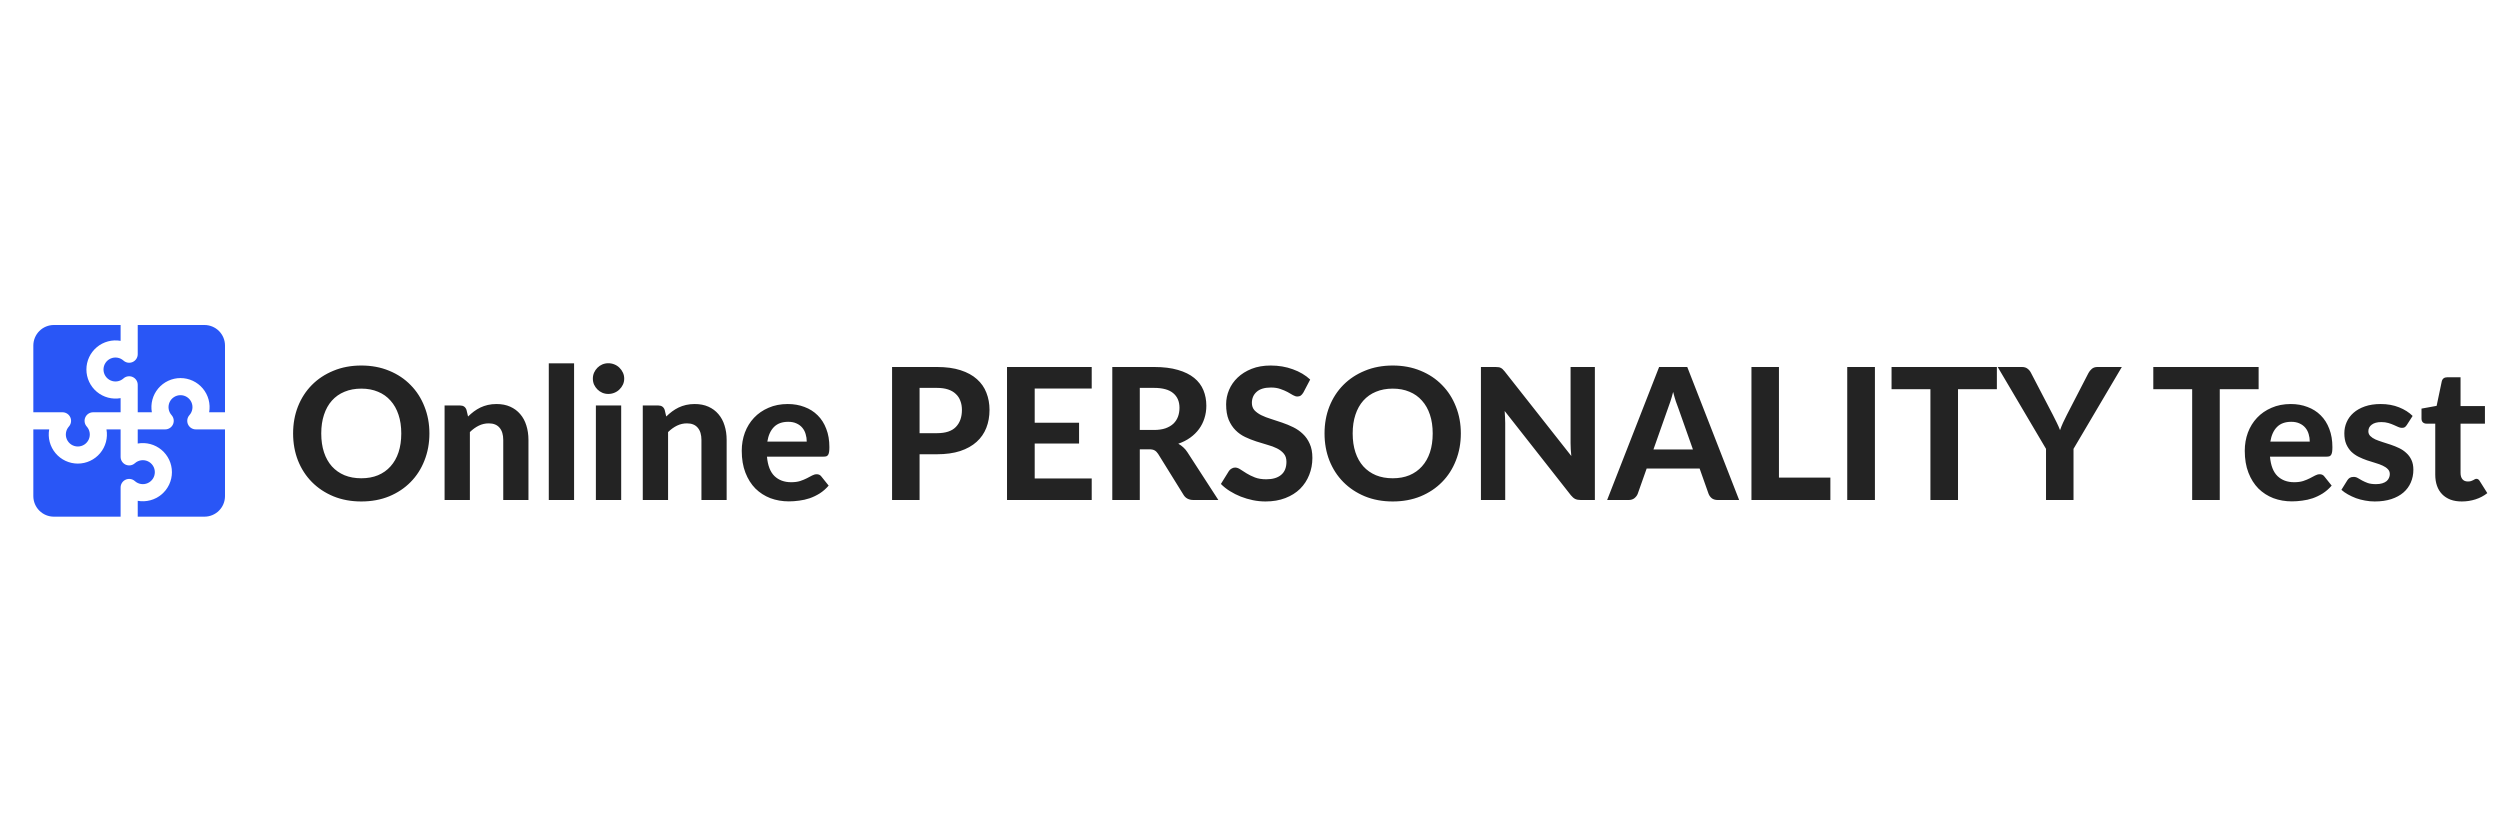 <svg width="300" height="100" viewBox="0 0 300 100" fill="none" xmlns="http://www.w3.org/2000/svg">
<path d="M51.529 52.014C51.529 53.18 51.331 54.262 50.935 55.259C50.547 56.256 49.993 57.118 49.275 57.844C48.563 58.57 47.705 59.142 46.7 59.56C45.696 59.971 44.581 60.176 43.356 60.176C42.132 60.176 41.017 59.971 40.013 59.56C39.008 59.142 38.146 58.57 37.428 57.844C36.709 57.118 36.151 56.256 35.755 55.259C35.367 54.262 35.172 53.18 35.172 52.014C35.172 50.848 35.367 49.77 35.755 48.78C36.151 47.783 36.709 46.921 37.428 46.195C38.146 45.469 39.008 44.901 40.013 44.49C41.017 44.072 42.132 43.863 43.356 43.863C44.581 43.863 45.696 44.072 46.7 44.49C47.705 44.901 48.563 45.473 49.275 46.206C49.993 46.932 50.547 47.794 50.935 48.791C51.331 49.781 51.529 50.855 51.529 52.014ZM48.153 52.014C48.153 51.178 48.042 50.43 47.822 49.77C47.602 49.103 47.283 48.538 46.865 48.076C46.455 47.607 45.953 47.251 45.358 47.009C44.772 46.76 44.105 46.635 43.356 46.635C42.608 46.635 41.938 46.76 41.343 47.009C40.749 47.251 40.243 47.607 39.825 48.076C39.415 48.538 39.099 49.103 38.88 49.77C38.66 50.43 38.55 51.178 38.55 52.014C38.55 52.857 38.66 53.613 38.88 54.28C39.099 54.94 39.415 55.501 39.825 55.963C40.243 56.425 40.749 56.781 41.343 57.03C41.938 57.272 42.608 57.393 43.356 57.393C44.105 57.393 44.772 57.272 45.358 57.03C45.953 56.781 46.455 56.425 46.865 55.963C47.283 55.501 47.602 54.94 47.822 54.28C48.042 53.613 48.153 52.857 48.153 52.014ZM56.166 49.979C56.393 49.759 56.628 49.557 56.87 49.374C57.119 49.191 57.379 49.033 57.651 48.901C57.929 48.769 58.226 48.666 58.542 48.593C58.864 48.52 59.213 48.483 59.587 48.483C60.203 48.483 60.749 48.589 61.226 48.802C61.702 49.015 62.102 49.312 62.425 49.693C62.755 50.074 63 50.529 63.162 51.057C63.33 51.585 63.415 52.164 63.415 52.795V60H60.39V52.795C60.39 52.164 60.243 51.677 59.95 51.332C59.656 50.98 59.224 50.804 58.652 50.804C58.226 50.804 57.827 50.896 57.453 51.079C57.079 51.262 56.723 51.519 56.386 51.849V60H53.35V48.659H55.22C55.601 48.659 55.854 48.835 55.979 49.187L56.166 49.979ZM68.89 43.599V60H65.854V43.599H68.89ZM74.542 48.659V60H71.506V48.659H74.542ZM74.905 45.436C74.905 45.693 74.854 45.931 74.751 46.151C74.648 46.371 74.509 46.565 74.333 46.734C74.164 46.903 73.963 47.035 73.728 47.13C73.501 47.225 73.255 47.273 72.991 47.273C72.742 47.273 72.503 47.225 72.276 47.13C72.056 47.035 71.862 46.903 71.693 46.734C71.524 46.565 71.389 46.371 71.286 46.151C71.191 45.931 71.143 45.693 71.143 45.436C71.143 45.179 71.191 44.941 71.286 44.721C71.389 44.494 71.524 44.296 71.693 44.127C71.862 43.958 72.056 43.826 72.276 43.731C72.503 43.636 72.742 43.588 72.991 43.588C73.255 43.588 73.501 43.636 73.728 43.731C73.963 43.826 74.164 43.958 74.333 44.127C74.509 44.296 74.648 44.494 74.751 44.721C74.854 44.941 74.905 45.179 74.905 45.436ZM79.949 49.979C80.176 49.759 80.411 49.557 80.653 49.374C80.902 49.191 81.163 49.033 81.434 48.901C81.713 48.769 82.01 48.666 82.325 48.593C82.648 48.52 82.996 48.483 83.37 48.483C83.986 48.483 84.532 48.589 85.009 48.802C85.486 49.015 85.885 49.312 86.208 49.693C86.538 50.074 86.784 50.529 86.945 51.057C87.114 51.585 87.198 52.164 87.198 52.795V60H84.173V52.795C84.173 52.164 84.026 51.677 83.733 51.332C83.44 50.98 83.007 50.804 82.435 50.804C82.01 50.804 81.61 50.896 81.236 51.079C80.862 51.262 80.506 51.519 80.169 51.849V60H77.133V48.659H79.003C79.384 48.659 79.637 48.835 79.762 49.187L79.949 49.979ZM96.809 52.993C96.809 52.678 96.765 52.377 96.677 52.091C96.597 51.805 96.465 51.552 96.281 51.332C96.098 51.112 95.867 50.94 95.588 50.815C95.31 50.683 94.976 50.617 94.587 50.617C93.861 50.617 93.293 50.822 92.882 51.233C92.472 51.644 92.204 52.23 92.079 52.993H96.809ZM92.035 54.797C92.131 55.86 92.431 56.638 92.937 57.129C93.451 57.62 94.118 57.866 94.939 57.866C95.357 57.866 95.717 57.818 96.017 57.723C96.325 57.62 96.593 57.51 96.82 57.393C97.055 57.268 97.264 57.158 97.447 57.063C97.638 56.96 97.825 56.909 98.008 56.909C98.243 56.909 98.426 56.997 98.558 57.173L99.438 58.273C99.116 58.647 98.76 58.959 98.371 59.208C97.983 59.45 97.579 59.644 97.161 59.791C96.743 59.93 96.322 60.026 95.896 60.077C95.471 60.136 95.06 60.165 94.664 60.165C93.872 60.165 93.132 60.037 92.442 59.78C91.76 59.516 91.163 59.131 90.649 58.625C90.143 58.112 89.744 57.477 89.45 56.722C89.157 55.967 89.01 55.09 89.01 54.093C89.01 53.323 89.135 52.597 89.384 51.915C89.641 51.233 90.008 50.639 90.484 50.133C90.961 49.627 91.54 49.227 92.222 48.934C92.904 48.633 93.674 48.483 94.532 48.483C95.258 48.483 95.926 48.6 96.534 48.835C97.15 49.062 97.678 49.396 98.118 49.836C98.566 50.276 98.91 50.819 99.152 51.464C99.402 52.102 99.526 52.832 99.526 53.653C99.526 53.88 99.515 54.067 99.493 54.214C99.471 54.361 99.435 54.478 99.383 54.566C99.332 54.654 99.262 54.716 99.174 54.753C99.086 54.782 98.973 54.797 98.833 54.797H92.035ZM112.439 51.981C113.473 51.981 114.228 51.732 114.705 51.233C115.189 50.734 115.431 50.052 115.431 49.187C115.431 48.791 115.369 48.432 115.244 48.109C115.127 47.779 114.943 47.5 114.694 47.273C114.452 47.038 114.144 46.859 113.77 46.734C113.396 46.609 112.952 46.547 112.439 46.547H110.349V51.981H112.439ZM112.439 44.039C113.532 44.039 114.474 44.167 115.266 44.424C116.065 44.681 116.722 45.04 117.235 45.502C117.748 45.957 118.126 46.499 118.368 47.13C118.617 47.761 118.742 48.446 118.742 49.187C118.742 49.972 118.614 50.69 118.357 51.343C118.1 51.996 117.712 52.557 117.191 53.026C116.67 53.495 116.014 53.862 115.222 54.126C114.43 54.383 113.502 54.511 112.439 54.511H110.349V60H107.049V44.039H112.439ZM124.164 46.624V50.727H129.488V53.224H124.164V57.415H131.006V60H120.842V44.039H131.006V46.624H124.164ZM138.469 51.596C139.004 51.596 139.466 51.53 139.855 51.398C140.243 51.259 140.562 51.072 140.812 50.837C141.061 50.595 141.244 50.313 141.362 49.99C141.479 49.667 141.538 49.315 141.538 48.934C141.538 48.179 141.285 47.592 140.779 47.174C140.28 46.756 139.517 46.547 138.491 46.547H136.775V51.596H138.469ZM146.202 60H143.221C142.663 60 142.26 59.787 142.011 59.362L138.975 54.467C138.85 54.276 138.711 54.137 138.557 54.049C138.41 53.961 138.19 53.917 137.897 53.917H136.775V60H133.475V44.039H138.491C139.605 44.039 140.559 44.156 141.351 44.391C142.143 44.618 142.792 44.937 143.298 45.348C143.804 45.759 144.174 46.25 144.409 46.822C144.643 47.387 144.761 48.01 144.761 48.692C144.761 49.22 144.684 49.722 144.53 50.199C144.383 50.668 144.167 51.097 143.881 51.486C143.595 51.875 143.243 52.219 142.825 52.52C142.407 52.821 141.93 53.063 141.395 53.246C141.607 53.363 141.805 53.506 141.989 53.675C142.172 53.836 142.337 54.031 142.484 54.258L146.202 60ZM156.408 47.097C156.305 47.266 156.199 47.39 156.089 47.471C155.986 47.544 155.851 47.581 155.682 47.581C155.521 47.581 155.345 47.526 155.154 47.416C154.971 47.299 154.754 47.174 154.505 47.042C154.256 46.91 153.97 46.789 153.647 46.679C153.324 46.562 152.947 46.503 152.514 46.503C151.751 46.503 151.179 46.675 150.798 47.02C150.417 47.357 150.226 47.801 150.226 48.351C150.226 48.703 150.329 48.996 150.534 49.231C150.747 49.458 151.022 49.656 151.359 49.825C151.704 49.994 152.092 50.144 152.525 50.276C152.958 50.408 153.401 50.555 153.856 50.716C154.311 50.87 154.754 51.053 155.187 51.266C155.62 51.479 156.005 51.746 156.342 52.069C156.687 52.392 156.962 52.788 157.167 53.257C157.38 53.719 157.486 54.284 157.486 54.951C157.486 55.677 157.358 56.359 157.101 56.997C156.852 57.628 156.489 58.181 156.012 58.658C155.535 59.127 154.945 59.498 154.241 59.769C153.544 60.04 152.752 60.176 151.865 60.176C151.359 60.176 150.853 60.125 150.347 60.022C149.848 59.919 149.364 59.776 148.895 59.593C148.433 59.41 147.997 59.19 147.586 58.933C147.175 58.676 146.816 58.39 146.508 58.075L147.476 56.513C147.557 56.396 147.663 56.3 147.795 56.227C147.927 56.146 148.066 56.106 148.213 56.106C148.411 56.106 148.62 56.179 148.84 56.326C149.06 56.473 149.313 56.634 149.599 56.81C149.885 56.986 150.215 57.147 150.589 57.294C150.97 57.441 151.425 57.514 151.953 57.514C152.723 57.514 153.317 57.338 153.735 56.986C154.16 56.634 154.373 56.11 154.373 55.413C154.373 55.01 154.267 54.683 154.054 54.434C153.849 54.185 153.577 53.976 153.24 53.807C152.903 53.638 152.518 53.495 152.085 53.378C151.652 53.253 151.209 53.118 150.754 52.971C150.299 52.824 149.856 52.648 149.423 52.443C148.99 52.238 148.605 51.966 148.268 51.629C147.931 51.292 147.656 50.874 147.443 50.375C147.238 49.876 147.135 49.257 147.135 48.516C147.135 47.922 147.252 47.346 147.487 46.789C147.722 46.232 148.066 45.737 148.521 45.304C148.976 44.871 149.533 44.523 150.193 44.259C150.86 43.995 151.623 43.863 152.481 43.863C153.442 43.863 154.329 44.013 155.143 44.314C155.964 44.607 156.657 45.018 157.222 45.546L156.408 47.097ZM175.301 52.014C175.301 53.18 175.103 54.262 174.707 55.259C174.318 56.256 173.765 57.118 173.046 57.844C172.335 58.57 171.477 59.142 170.472 59.56C169.467 59.971 168.353 60.176 167.128 60.176C165.903 60.176 164.789 59.971 163.784 59.56C162.779 59.142 161.918 58.57 161.199 57.844C160.48 57.118 159.923 56.256 159.527 55.259C159.138 54.262 158.944 53.18 158.944 52.014C158.944 50.848 159.138 49.77 159.527 48.78C159.923 47.783 160.48 46.921 161.199 46.195C161.918 45.469 162.779 44.901 163.784 44.49C164.789 44.072 165.903 43.863 167.128 43.863C168.353 43.863 169.467 44.072 170.472 44.49C171.477 44.901 172.335 45.473 173.046 46.206C173.765 46.932 174.318 47.794 174.707 48.791C175.103 49.781 175.301 50.855 175.301 52.014ZM171.924 52.014C171.924 51.178 171.814 50.43 171.594 49.77C171.374 49.103 171.055 48.538 170.637 48.076C170.226 47.607 169.724 47.251 169.13 47.009C168.543 46.76 167.876 46.635 167.128 46.635C166.38 46.635 165.709 46.76 165.115 47.009C164.521 47.251 164.015 47.607 163.597 48.076C163.186 48.538 162.871 49.103 162.651 49.77C162.431 50.43 162.321 51.178 162.321 52.014C162.321 52.857 162.431 53.613 162.651 54.28C162.871 54.94 163.186 55.501 163.597 55.963C164.015 56.425 164.521 56.781 165.115 57.03C165.709 57.272 166.38 57.393 167.128 57.393C167.876 57.393 168.543 57.272 169.13 57.03C169.724 56.781 170.226 56.425 170.637 55.963C171.055 55.501 171.374 54.94 171.594 54.28C171.814 53.613 171.924 52.857 171.924 52.014ZM191.384 44.039V60H189.679C189.422 60 189.206 59.96 189.03 59.879C188.854 59.791 188.682 59.644 188.513 59.439L180.56 49.319C180.582 49.576 180.597 49.829 180.604 50.078C180.619 50.327 180.626 50.558 180.626 50.771V60H177.711V44.039H179.449C179.588 44.039 179.706 44.046 179.801 44.061C179.904 44.068 179.995 44.094 180.076 44.138C180.157 44.175 180.234 44.226 180.307 44.292C180.38 44.358 180.461 44.446 180.549 44.556L188.557 54.72C188.528 54.441 188.506 54.174 188.491 53.917C188.476 53.653 188.469 53.404 188.469 53.169V44.039H191.384ZM203.153 53.939L201.426 49.055C201.323 48.798 201.213 48.498 201.096 48.153C200.986 47.808 200.879 47.434 200.777 47.031C200.674 47.442 200.564 47.823 200.447 48.175C200.337 48.52 200.23 48.82 200.128 49.077L198.412 53.939H203.153ZM208.697 60H206.134C205.848 60 205.613 59.934 205.43 59.802C205.254 59.663 205.122 59.487 205.034 59.274L203.956 56.227H197.598L196.52 59.274C196.446 59.457 196.318 59.626 196.135 59.78C195.951 59.927 195.72 60 195.442 60H192.857L199.094 44.039H202.471L208.697 60ZM219.645 57.316V60H210.174V44.039H213.474V57.316H219.645ZM224.99 60H221.668V44.039H224.99V60ZM239.625 46.701H234.961V60H231.65V46.701H226.986V44.039H239.625V46.701ZM248.822 53.862V60H245.522V53.862L239.725 44.039H242.629C242.915 44.039 243.142 44.109 243.311 44.248C243.487 44.38 243.626 44.552 243.729 44.765L246.347 49.792C246.523 50.129 246.68 50.445 246.82 50.738C246.966 51.031 247.095 51.325 247.205 51.618C247.307 51.325 247.425 51.031 247.557 50.738C247.696 50.437 247.85 50.122 248.019 49.792L250.615 44.765C250.703 44.589 250.835 44.424 251.011 44.27C251.187 44.116 251.414 44.039 251.693 44.039H254.619L248.822 53.862ZM271.035 46.701H266.371V60H263.06V46.701H258.396V44.039H271.035V46.701ZM277.171 52.993C277.171 52.678 277.127 52.377 277.039 52.091C276.958 51.805 276.826 51.552 276.643 51.332C276.459 51.112 276.228 50.94 275.95 50.815C275.671 50.683 275.337 50.617 274.949 50.617C274.223 50.617 273.654 50.822 273.244 51.233C272.833 51.644 272.565 52.23 272.441 52.993H277.171ZM272.397 54.797C272.492 55.86 272.793 56.638 273.299 57.129C273.812 57.62 274.479 57.866 275.301 57.866C275.719 57.866 276.078 57.818 276.379 57.723C276.687 57.62 276.954 57.51 277.182 57.393C277.416 57.268 277.625 57.158 277.809 57.063C277.999 56.96 278.186 56.909 278.37 56.909C278.604 56.909 278.788 56.997 278.92 57.173L279.8 58.273C279.477 58.647 279.121 58.959 278.733 59.208C278.344 59.45 277.941 59.644 277.523 59.791C277.105 59.93 276.683 60.026 276.258 60.077C275.832 60.136 275.422 60.165 275.026 60.165C274.234 60.165 273.493 60.037 272.804 59.78C272.122 59.516 271.524 59.131 271.011 58.625C270.505 58.112 270.105 57.477 269.812 56.722C269.518 55.967 269.372 55.09 269.372 54.093C269.372 53.323 269.496 52.597 269.746 51.915C270.002 51.233 270.369 50.639 270.846 50.133C271.322 49.627 271.902 49.227 272.584 48.934C273.266 48.633 274.036 48.483 274.894 48.483C275.62 48.483 276.287 48.6 276.896 48.835C277.512 49.062 278.04 49.396 278.48 49.836C278.927 50.276 279.272 50.819 279.514 51.464C279.763 52.102 279.888 52.832 279.888 53.653C279.888 53.88 279.877 54.067 279.855 54.214C279.833 54.361 279.796 54.478 279.745 54.566C279.693 54.654 279.624 54.716 279.536 54.753C279.448 54.782 279.334 54.797 279.195 54.797H272.397ZM288.823 50.991C288.742 51.116 288.658 51.207 288.57 51.266C288.489 51.317 288.375 51.343 288.229 51.343C288.082 51.343 287.932 51.306 287.778 51.233C287.624 51.16 287.451 51.083 287.261 51.002C287.07 50.914 286.85 50.833 286.601 50.76C286.359 50.687 286.076 50.65 285.754 50.65C285.262 50.65 284.881 50.753 284.61 50.958C284.338 51.156 284.203 51.42 284.203 51.75C284.203 51.977 284.28 52.168 284.434 52.322C284.588 52.476 284.789 52.612 285.039 52.729C285.295 52.839 285.585 52.945 285.908 53.048C286.23 53.143 286.56 53.25 286.898 53.367C287.242 53.484 287.576 53.62 287.899 53.774C288.221 53.928 288.507 54.122 288.757 54.357C289.013 54.584 289.219 54.863 289.373 55.193C289.527 55.516 289.604 55.908 289.604 56.37C289.604 56.92 289.501 57.43 289.296 57.899C289.098 58.361 288.804 58.761 288.416 59.098C288.027 59.435 287.543 59.699 286.964 59.89C286.384 60.081 285.717 60.176 284.962 60.176C284.573 60.176 284.188 60.139 283.807 60.066C283.425 60 283.062 59.905 282.718 59.78C282.373 59.648 282.05 59.498 281.75 59.329C281.449 59.16 281.189 58.977 280.969 58.779L281.673 57.646C281.753 57.514 281.852 57.411 281.97 57.338C282.094 57.265 282.252 57.228 282.443 57.228C282.626 57.228 282.795 57.276 282.949 57.371C283.103 57.459 283.275 57.558 283.466 57.668C283.656 57.771 283.88 57.87 284.137 57.965C284.401 58.053 284.727 58.097 285.116 58.097C285.409 58.097 285.662 58.064 285.875 57.998C286.087 57.932 286.26 57.844 286.392 57.734C286.524 57.617 286.619 57.488 286.678 57.349C286.744 57.202 286.777 57.052 286.777 56.898C286.777 56.649 286.696 56.447 286.535 56.293C286.381 56.132 286.175 55.992 285.919 55.875C285.669 55.758 285.38 55.651 285.05 55.556C284.72 55.461 284.382 55.354 284.038 55.237C283.7 55.12 283.367 54.98 283.037 54.819C282.714 54.658 282.424 54.456 282.168 54.214C281.918 53.965 281.713 53.66 281.552 53.301C281.398 52.942 281.321 52.505 281.321 51.992C281.321 51.523 281.412 51.079 281.596 50.661C281.779 50.236 282.054 49.862 282.421 49.539C282.787 49.216 283.242 48.96 283.785 48.769C284.335 48.578 284.969 48.483 285.688 48.483C286.494 48.483 287.228 48.615 287.888 48.879C288.548 49.143 289.09 49.488 289.516 49.913L288.823 50.991ZM295.42 60.176C294.907 60.176 294.452 60.103 294.056 59.956C293.66 59.802 293.326 59.586 293.055 59.307C292.784 59.028 292.578 58.691 292.439 58.295C292.3 57.899 292.23 57.452 292.23 56.953V50.837H291.163C291.002 50.837 290.862 50.786 290.745 50.683C290.635 50.58 290.58 50.426 290.58 50.221V49.033L292.395 48.703L293.011 45.766C293.092 45.436 293.315 45.271 293.682 45.271H295.266V48.725H298.192V50.837H295.266V56.755C295.266 57.07 295.339 57.32 295.486 57.503C295.64 57.686 295.856 57.778 296.135 57.778C296.282 57.778 296.406 57.763 296.509 57.734C296.612 57.697 296.7 57.661 296.773 57.624C296.846 57.58 296.912 57.543 296.971 57.514C297.037 57.477 297.103 57.459 297.169 57.459C297.257 57.459 297.33 57.481 297.389 57.525C297.448 57.562 297.506 57.628 297.565 57.723L298.478 59.175C298.06 59.505 297.587 59.754 297.059 59.923C296.531 60.092 295.985 60.176 295.42 60.176Z" fill="#232323"/>
<g clip-path="url(#clip0_7508_57)">
<path fill-rule="evenodd" clip-rule="evenodd" d="M6.464 39H14.473V40.902C13.971 40.813 13.455 40.834 12.962 40.966C12.469 41.097 12.01 41.335 11.619 41.663C11.228 41.99 10.913 42.4 10.697 42.862C10.481 43.325 10.369 43.829 10.369 44.339C10.369 44.85 10.481 45.354 10.697 45.816C10.913 46.279 11.228 46.688 11.619 47.016C12.01 47.343 12.469 47.581 12.962 47.713C13.455 47.844 13.971 47.866 14.473 47.776V49.473H11.176C10.978 49.473 10.784 49.53 10.617 49.638C10.451 49.746 10.319 49.9 10.238 50.081C10.157 50.262 10.13 50.462 10.161 50.658C10.191 50.854 10.278 51.037 10.41 51.185C10.595 51.392 10.716 51.648 10.759 51.922C10.802 52.196 10.764 52.477 10.651 52.73C10.537 52.983 10.353 53.198 10.12 53.349C9.887 53.5 9.616 53.58 9.338 53.58C9.061 53.58 8.79 53.5 8.557 53.349C8.324 53.198 8.14 52.983 8.026 52.73C7.913 52.477 7.875 52.196 7.918 51.922C7.961 51.648 8.082 51.392 8.267 51.185C8.399 51.037 8.485 50.855 8.516 50.659C8.547 50.463 8.52 50.263 8.439 50.082C8.359 49.901 8.227 49.747 8.061 49.639C7.895 49.531 7.701 49.473 7.503 49.473H4V41.464C4 40.811 4.26 40.184 4.722 39.722C5.184 39.26 5.811 39 6.464 39ZM4 51.527V59.536C4 60.189 4.26 60.816 4.722 61.278C5.184 61.74 5.811 62 6.464 62H14.473V58.497C14.473 58.299 14.53 58.105 14.638 57.938C14.746 57.772 14.9 57.64 15.081 57.559C15.262 57.478 15.463 57.452 15.659 57.482C15.854 57.513 16.037 57.599 16.185 57.732C16.392 57.917 16.648 58.038 16.922 58.08C17.196 58.123 17.477 58.085 17.73 57.972C17.983 57.859 18.198 57.675 18.349 57.442C18.5 57.209 18.58 56.937 18.58 56.66C18.58 56.383 18.5 56.111 18.349 55.878C18.198 55.645 17.983 55.461 17.73 55.348C17.477 55.234 17.196 55.197 16.922 55.239C16.648 55.282 16.392 55.403 16.185 55.588C16.037 55.72 15.855 55.807 15.659 55.837C15.463 55.868 15.263 55.842 15.082 55.761C14.901 55.68 14.747 55.549 14.639 55.382C14.531 55.216 14.473 55.022 14.473 54.824V51.527H12.776C12.866 52.029 12.844 52.545 12.713 53.038C12.581 53.532 12.343 53.99 12.016 54.381C11.688 54.772 11.279 55.087 10.816 55.303C10.354 55.519 9.85 55.631 9.339 55.631C8.829 55.631 8.325 55.519 7.862 55.303C7.4 55.087 6.99 54.772 6.663 54.381C6.335 53.99 6.097 53.532 5.966 53.038C5.834 52.545 5.813 52.029 5.902 51.527H4ZM16.527 51.527V53.224C17.029 53.134 17.545 53.156 18.038 53.287C18.532 53.419 18.99 53.657 19.381 53.984C19.772 54.312 20.087 54.721 20.303 55.184C20.519 55.646 20.631 56.15 20.631 56.661C20.631 57.171 20.519 57.675 20.303 58.138C20.087 58.6 19.772 59.01 19.381 59.337C18.99 59.665 18.532 59.903 18.038 60.034C17.545 60.166 17.029 60.187 16.527 60.098V62H24.536C25.189 62 25.816 61.74 26.278 61.278C26.74 60.816 27 60.189 27 59.536V51.527H23.497C23.299 51.527 23.105 51.47 22.939 51.362C22.772 51.254 22.64 51.1 22.559 50.919C22.478 50.738 22.452 50.538 22.482 50.342C22.513 50.146 22.599 49.963 22.732 49.815C22.917 49.608 23.038 49.352 23.08 49.078C23.123 48.804 23.085 48.523 22.972 48.27C22.859 48.017 22.674 47.802 22.442 47.651C22.209 47.5 21.937 47.42 21.66 47.42C21.383 47.42 21.111 47.5 20.878 47.651C20.645 47.802 20.461 48.017 20.348 48.27C20.235 48.523 20.197 48.804 20.239 49.078C20.282 49.352 20.403 49.608 20.588 49.815C20.72 49.963 20.807 50.145 20.837 50.341C20.868 50.537 20.841 50.737 20.761 50.918C20.68 51.099 20.549 51.253 20.382 51.361C20.216 51.469 20.022 51.527 19.824 51.527H16.527ZM27 49.473V41.464C27 40.811 26.74 40.184 26.278 39.722C25.816 39.26 25.189 39 24.536 39H16.527V42.503C16.527 42.701 16.47 42.895 16.362 43.062C16.254 43.228 16.1 43.36 15.919 43.441C15.738 43.522 15.537 43.548 15.341 43.518C15.146 43.487 14.963 43.401 14.815 43.268C14.608 43.083 14.352 42.962 14.078 42.92C13.804 42.877 13.523 42.915 13.27 43.028C13.017 43.141 12.802 43.325 12.651 43.558C12.5 43.791 12.42 44.063 12.42 44.34C12.42 44.617 12.5 44.889 12.651 45.122C12.802 45.355 13.017 45.539 13.27 45.652C13.523 45.766 13.804 45.803 14.078 45.761C14.352 45.718 14.608 45.597 14.815 45.412C14.963 45.28 15.145 45.193 15.341 45.163C15.537 45.132 15.737 45.158 15.918 45.239C16.099 45.32 16.253 45.451 16.361 45.618C16.469 45.784 16.527 45.978 16.527 46.176V49.473H18.224C18.134 48.971 18.156 48.455 18.287 47.962C18.419 47.468 18.657 47.01 18.984 46.619C19.312 46.228 19.721 45.913 20.184 45.697C20.646 45.481 21.15 45.369 21.661 45.369C22.171 45.369 22.675 45.481 23.138 45.697C23.6 45.913 24.009 46.228 24.337 46.619C24.665 47.01 24.903 47.468 25.034 47.962C25.166 48.455 25.187 48.971 25.098 49.473H27Z" fill="#2956F6"/>
</g>
<defs>
<clipPath id="clip0_7508_57">
<rect width="23" height="23" fill="white" transform="translate(4 39)"/>
</clipPath>
</defs>
</svg>
